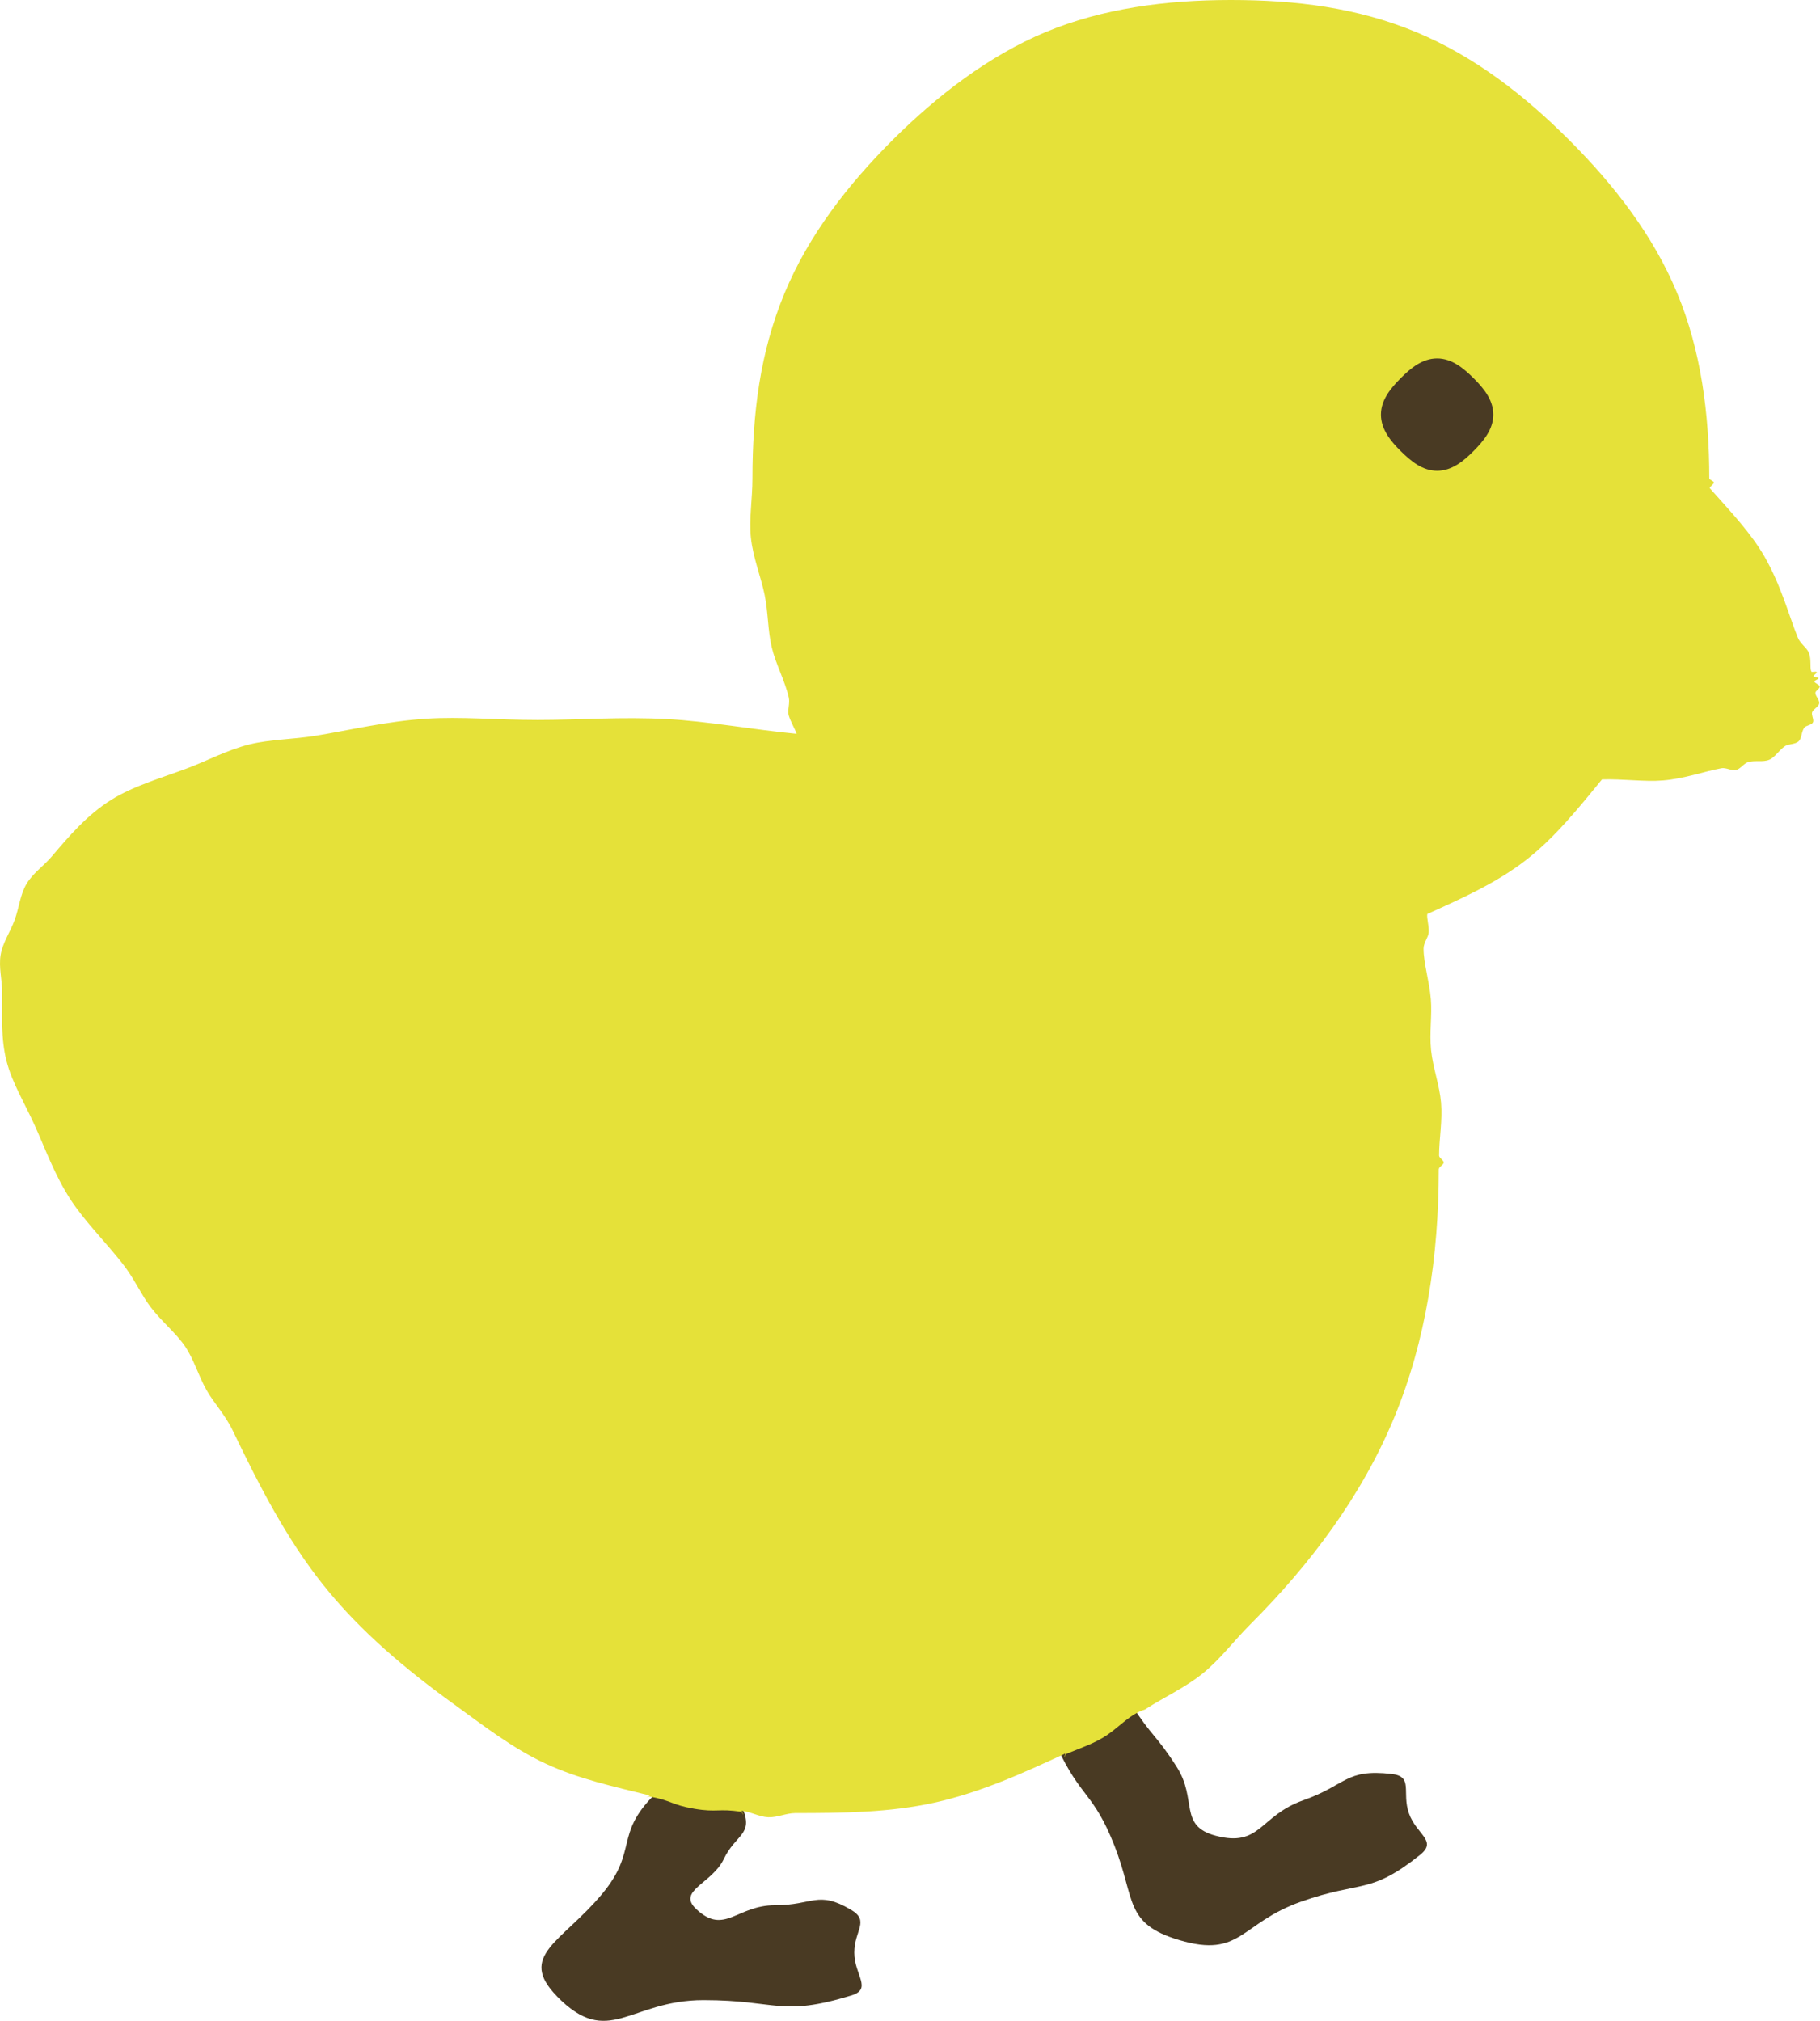 <?xml version="1.0" encoding="UTF-8"?><svg xmlns="http://www.w3.org/2000/svg" viewBox="0 0 232.3 257.93"><defs><style>.d{fill:#e5e139;}.e{fill:#493a23;}</style></defs><g id="a"/><g id="b"><g id="c"><g><path class="e" d="M150.53,247.62c7.88,2.34,7.77-2.16,15.52-4.9s8.8-.85,15.22-5.99c2.24-1.8-.49-2.58-1.44-5.29s.63-4.71-2.23-5.03c-5.9-.66-5.66,1.39-11.26,3.37s-5.43,6.04-11.17,4.52c-4.76-1.26-2.32-4.61-4.96-8.76s-3.16-3.83-5.8-7.99c.01,0,.45,.07,.46,.06s-.05,.02-.04,.01c-1.84,.56-3.73,1.08-5.38,2.2s-2.77,2.34-4.56,3.09c3.1,6.69,4.66,5.81,7.36,12.67s1.21,9.94,8.28,12.04Z"/><path class="e" d="M71.06,254.77c6.61,6.79,9.26,.51,18.73,.51s9.79,2.17,18.86-.59c2.75-.84,.39-2.59,.39-5.47s2.03-4.04-.45-5.49c-4.24-2.48-4.76-.56-9.67-.56s-6.43,3.86-10.03,.52c-2.56-2.38,1.98-3.25,3.49-6.41s3.75-3.08,2.46-6.33c-1.1-2.78-2.62-.9-5.58-1.39s-3.62-2.59-5.74-.48c-5.13,5.1-2.04,7.1-6.67,12.65-5.13,6.15-10.83,7.86-5.78,13.04Z"/><path class="d" d="M231.59,87c-.03-.18,.56-.29,.52-.46s-.6-.04-.65-.21,.49-.37,.42-.54-.62,.07-.69-.09c-.22-.52,.04-1.49-.31-2.38-.26-.65-1.1-1.16-1.41-1.94-1.14-2.8-2.11-6.6-4.26-10.35-1.71-2.98-4.33-5.75-6.99-8.73,0-.17,.54-.53,.54-.71s-.59-.35-.59-.53c0-8.31-1.08-16.36-4.08-23.6-3.11-7.51-8.15-13.93-13.8-19.58-5.64-5.65-12.07-10.69-19.58-13.8S165.41,0,157.1,0c-8.31,0-16.36,1.08-23.6,4.08s-13.93,8.16-19.58,13.8c-5.64,5.64-10.69,12.07-13.8,19.58s-4.08,15.29-4.08,23.6c0,2.66-.45,5.18-.2,7.55,.28,2.61,1.28,4.98,1.76,7.34,.46,2.25,.39,4.53,.91,6.69s1.65,4.16,2.17,6.39c.17,.77-.21,1.64,0,2.31,.23,.76,.77,1.67,1.01,2.32-5.75-.56-11.24-1.59-16.49-1.88-5.82-.32-11.35,.11-16.56,.11s-9.78-.45-14.25-.16c-5.06,.33-9.7,1.45-14.07,2.17-2.94,.48-5.84,.46-8.48,1.11-2.9,.72-5.43,2.12-7.97,3.06-3.46,1.29-6.87,2.26-9.68,4.02-3.08,1.93-5.36,4.61-7.56,7.2-1.04,1.23-2.46,2.18-3.26,3.55s-.95,3.08-1.5,4.58c-.54,1.5-1.53,2.89-1.79,4.47s.2,3.21,.2,4.81c0,2.86-.19,5.83,.56,8.75,.7,2.72,2.26,5.27,3.53,8.05,1.38,3.03,2.56,6.39,4.58,9.52,1.81,2.81,4.36,5.31,6.66,8.22,1.54,1.94,2.41,4.01,3.62,5.59,1.47,1.92,3.23,3.3,4.39,5.01,1.14,1.68,1.67,3.67,2.73,5.56,.91,1.63,2.37,3.13,3.37,5.21,3.33,6.93,6.82,13.74,11.47,19.59,4.75,5.98,10.61,10.87,16.73,15.3,3.74,2.71,7.44,5.6,11.68,7.58s8.73,2.94,13.31,4.08c.03,0-.36,.19-.38,.22s.26-.11,.29-.1c2.95,.53,2.85,1.08,5.8,1.58s3.04-.07,6,.39c.04,0,.24,.39,.26,.36s-.27-.49-.23-.49c1.13,.1,2.25,.77,3.4,.82s2.29-.52,3.44-.53c6.08,0,12.08-.07,17.78-1.33,5.89-1.3,11.35-3.79,16.7-6.27,.02,0-.12,.45-.1,.47s.15-.39,.17-.4c1.8-.75,3.68-1.35,5.28-2.44s2.98-2.69,4.82-3.25c2.44-1.58,5.12-2.78,7.37-4.6s4.02-4.21,6.07-6.26c7.59-7.58,14.2-16.33,18.38-26.42,4.03-9.73,5.68-20.51,5.68-31.68l.3-.3-.3,.29c.01-.29,.63-.56,.63-.85s-.59-.59-.59-.88c0-2.13,.45-4.43,.25-6.78-.19-2.2-1.03-4.4-1.27-6.68-.23-2.19,.14-4.44-.03-6.51-.2-2.36-.93-4.55-.93-6.44,0-.77,.62-1.45,.66-2.07,.06-.88-.29-1.87-.18-2.35,4.35-1.97,8.75-3.93,12.48-6.8s6.81-6.71,9.81-10.38c2.7-.09,5.43,.33,7.79,.13,2.78-.23,5.22-1.14,7.46-1.56,.6-.11,1.3,.36,1.86,.23s1.01-.86,1.57-1.02c.85-.25,1.86,.05,2.67-.29,.76-.32,1.24-1.23,2.03-1.75,.45-.3,1.28-.18,1.74-.62,.39-.37,.32-1.19,.7-1.72,.21-.3,.93-.32,1.11-.68,.17-.33-.23-.92-.1-1.3,.14-.4,.83-.68,.9-1.12s-.49-.91-.49-1.35c0-.26,.58-.55,.56-.8s-.66-.43-.71-.67Z"/></g><path class="e" d="M190.6,52.92c0,1.9-1.28,3.4-2.52,4.65s-2.75,2.52-4.65,2.52-3.4-1.28-4.65-2.52-2.52-2.75-2.52-4.65,1.28-3.4,2.52-4.65,2.75-2.52,4.65-2.52,3.4,1.28,4.65,2.52,2.52,2.75,2.52,4.65Z"/></g></g></svg>